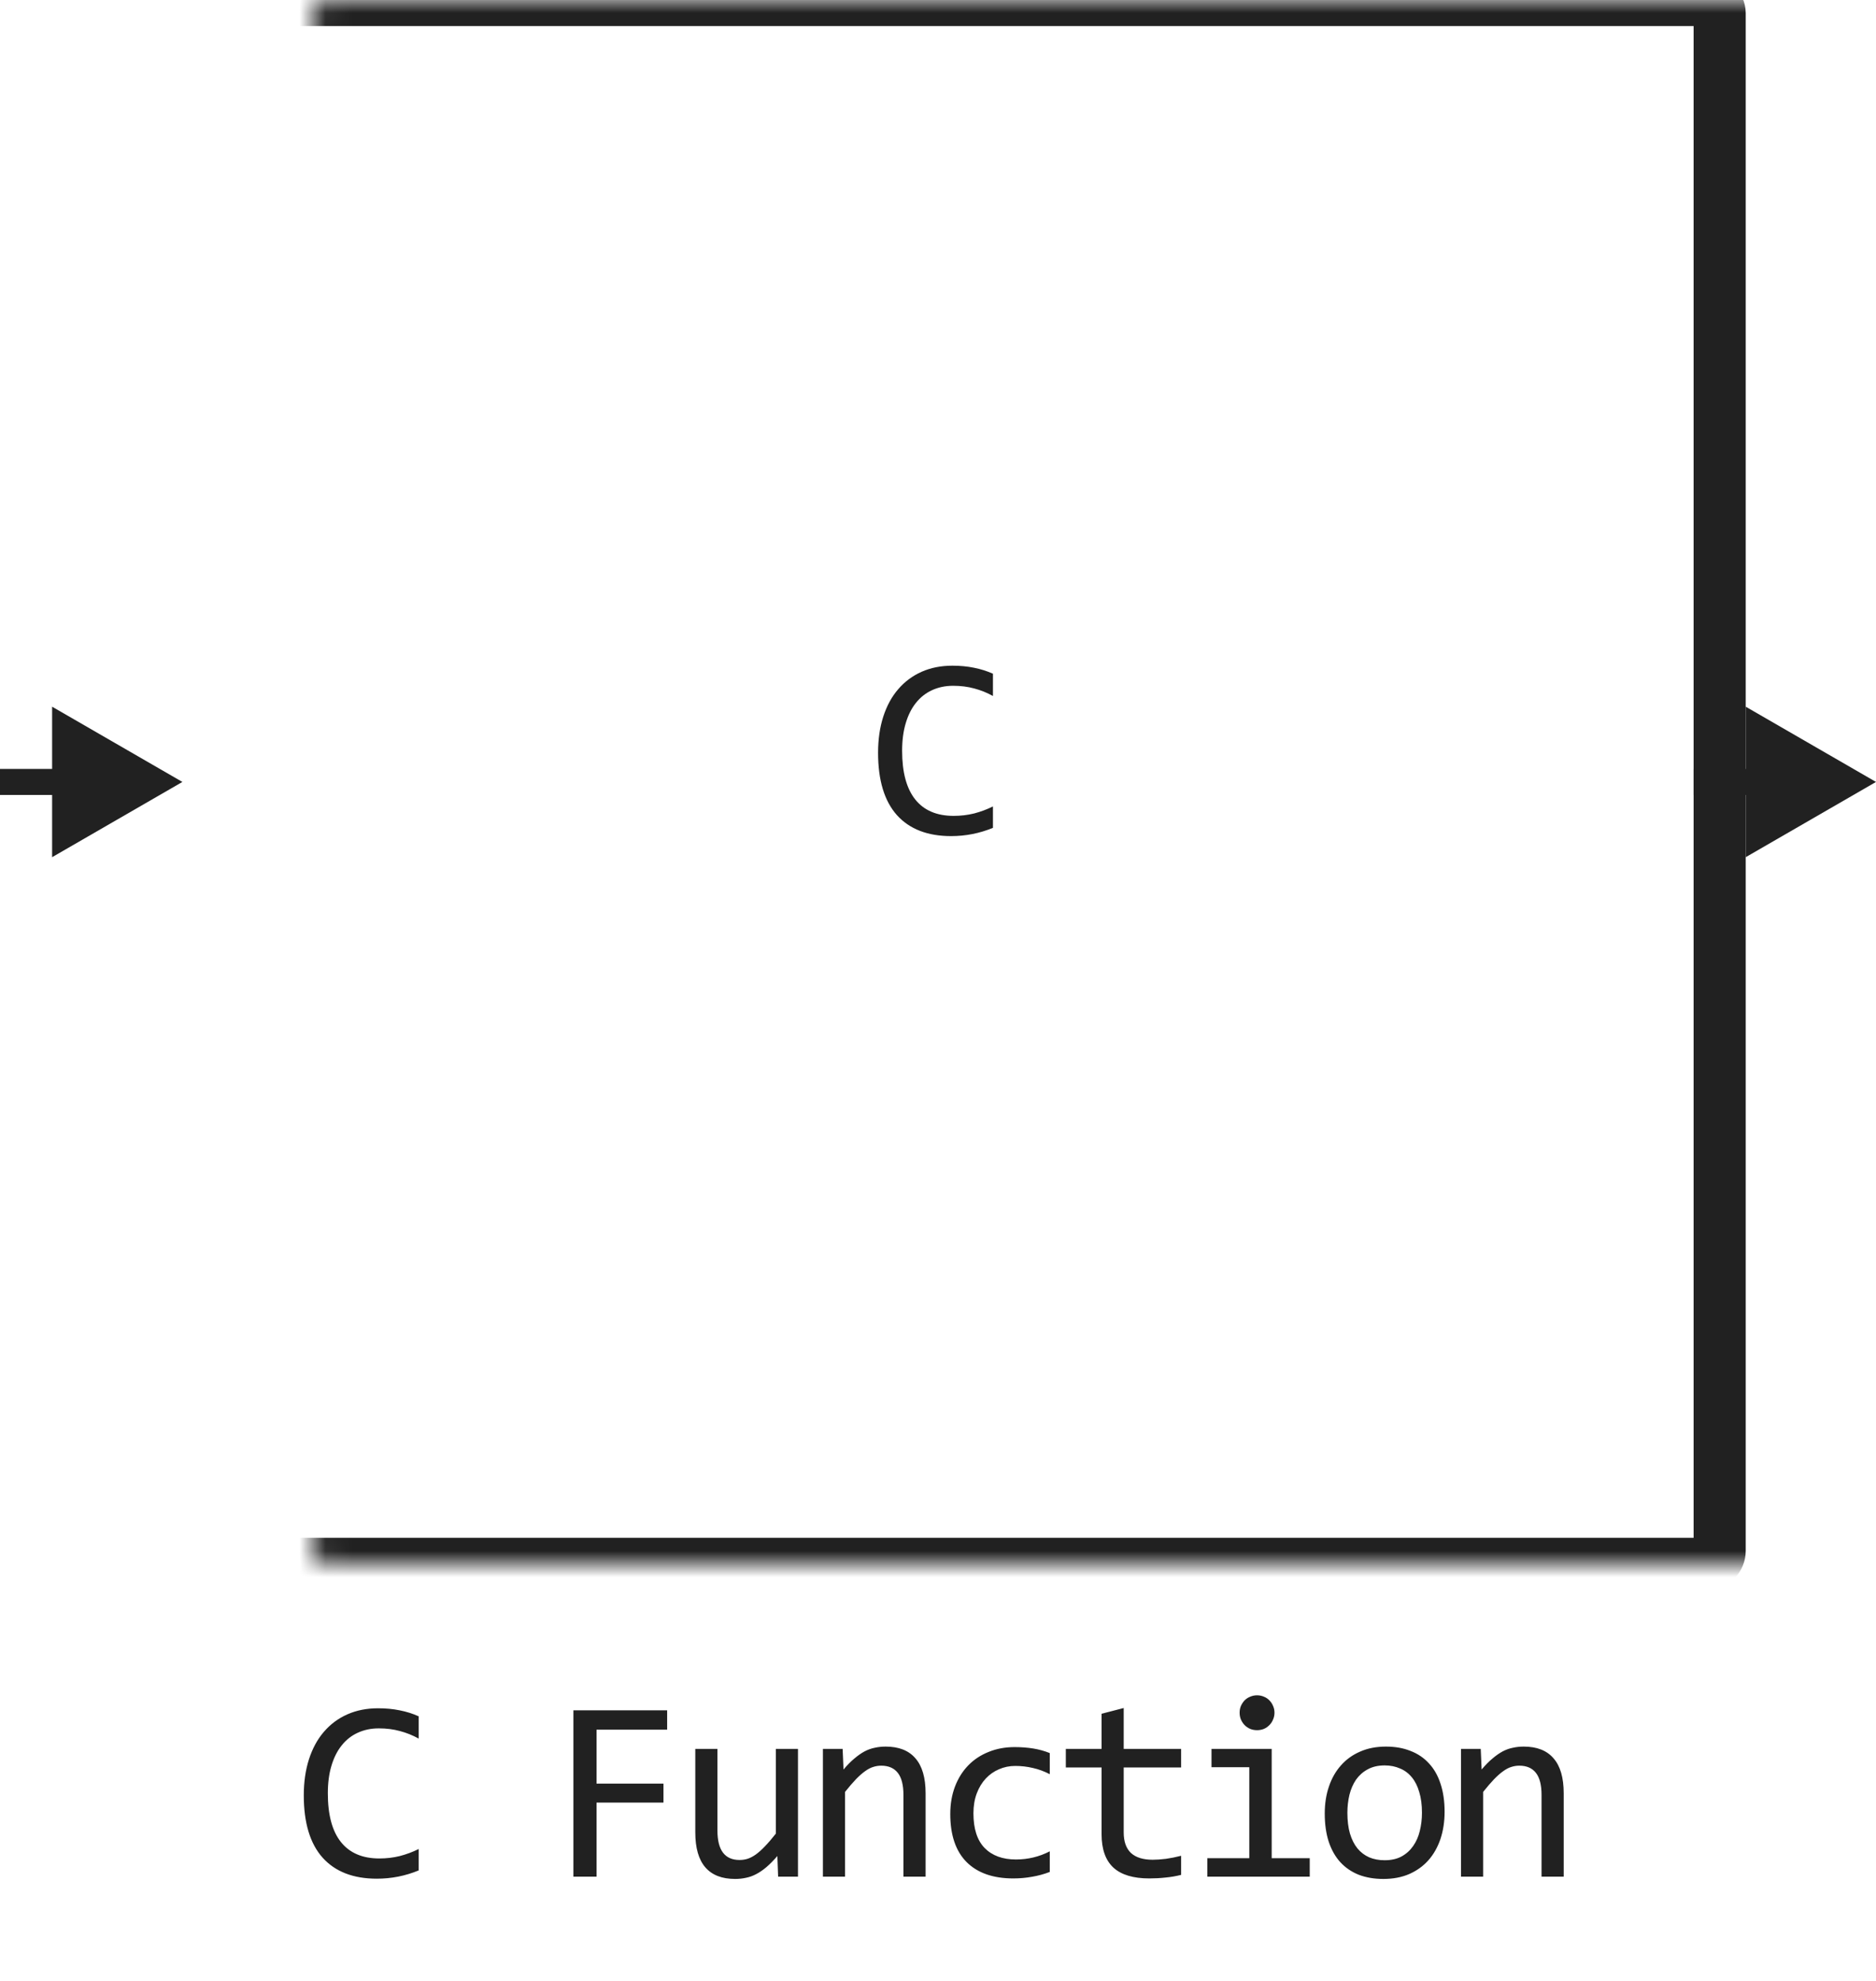 <svg width="72" height="76" viewBox="0 0 72 76" fill="none" xmlns="http://www.w3.org/2000/svg">
<path d="M38.109 31.761C37.598 31.972 37.063 32.078 36.503 32.078C35.601 32.078 34.908 31.81 34.423 31.273C33.941 30.732 33.7 29.935 33.7 28.88C33.7 28.369 33.767 27.907 33.9 27.493C34.034 27.08 34.224 26.73 34.472 26.443C34.719 26.154 35.019 25.931 35.37 25.774C35.722 25.618 36.116 25.54 36.552 25.54C36.848 25.54 37.123 25.566 37.377 25.618C37.631 25.667 37.875 25.744 38.109 25.848V26.702C37.878 26.575 37.639 26.479 37.392 26.414C37.144 26.346 36.874 26.311 36.581 26.311C36.282 26.311 36.01 26.369 35.766 26.482C35.525 26.593 35.32 26.756 35.15 26.971C34.981 27.182 34.851 27.443 34.76 27.752C34.669 28.058 34.623 28.408 34.623 28.802C34.623 29.629 34.791 30.252 35.126 30.672C35.461 31.092 35.953 31.302 36.601 31.302C36.874 31.302 37.136 31.271 37.387 31.209C37.637 31.144 37.878 31.054 38.109 30.94V31.761Z" fill="#212121"/>
<mask id="path-2-inside-1_2980_26259" fill="white">
<rect x="6" width="60" height="60" rx="0.5"/>
</mask>
<rect x="6" width="60" height="60" rx="0.5" stroke="#212121" stroke-width="2" stroke-linejoin="round" mask="url(#path-2-inside-1_2980_26259)"/>
<path d="M7 30L2 27.113V32.887L7 30ZM2.5 29.5H0V30.5H2.5V29.5Z" fill="#212121"/>
<path d="M72 30L67 27.113V32.887L72 30ZM67.5 29.5H65V30.5H67.5V29.5Z" fill="#212121"/>
<path d="M16.068 71.761C15.557 71.972 15.022 72.078 14.462 72.078C13.56 72.078 12.867 71.81 12.382 71.272C11.9 70.732 11.659 69.935 11.659 68.88C11.659 68.369 11.726 67.907 11.859 67.493C11.993 67.08 12.183 66.73 12.431 66.443C12.678 66.154 12.977 65.931 13.329 65.774C13.681 65.618 14.074 65.54 14.511 65.54C14.807 65.54 15.082 65.566 15.336 65.618C15.59 65.667 15.834 65.743 16.068 65.848V66.702C15.837 66.575 15.598 66.479 15.35 66.414C15.103 66.346 14.833 66.311 14.54 66.311C14.24 66.311 13.969 66.368 13.724 66.482C13.483 66.593 13.278 66.756 13.109 66.971C12.94 67.182 12.81 67.443 12.719 67.752C12.627 68.058 12.582 68.408 12.582 68.802C12.582 69.629 12.749 70.252 13.085 70.672C13.42 71.092 13.912 71.302 14.559 71.302C14.833 71.302 15.095 71.271 15.345 71.209C15.596 71.144 15.837 71.054 16.068 70.94V71.761ZM25.605 66.36H22.895V68.431H25.464V69.158H22.895V72H22.007V65.618H25.605V66.36ZM30.626 72H29.864L29.835 71.209C29.688 71.378 29.548 71.52 29.415 71.634C29.284 71.745 29.154 71.834 29.024 71.902C28.894 71.971 28.762 72.018 28.628 72.044C28.498 72.073 28.36 72.088 28.213 72.088C27.709 72.088 27.328 71.94 27.071 71.644C26.814 71.347 26.685 70.9 26.685 70.301V67.098H27.535V70.232C27.535 70.984 27.818 71.36 28.384 71.36C28.488 71.36 28.59 71.346 28.687 71.316C28.788 71.284 28.892 71.23 29 71.155C29.11 71.077 29.227 70.973 29.351 70.843C29.478 70.713 29.62 70.548 29.776 70.35V67.098H30.626V72ZM31.583 67.098H32.34L32.374 67.889C32.517 67.719 32.656 67.579 32.789 67.469C32.923 67.355 33.053 67.264 33.18 67.195C33.31 67.127 33.442 67.08 33.575 67.054C33.709 67.024 33.847 67.01 33.99 67.01C34.495 67.01 34.876 67.159 35.133 67.459C35.393 67.755 35.524 68.203 35.524 68.802V72H34.674V68.87C34.674 68.486 34.602 68.203 34.459 68.02C34.316 67.835 34.103 67.742 33.819 67.742C33.715 67.742 33.613 67.758 33.512 67.791C33.414 67.82 33.312 67.874 33.204 67.952C33.097 68.027 32.98 68.13 32.853 68.26C32.729 68.39 32.589 68.553 32.433 68.748V72H31.583V67.098ZM40.29 71.819C40.069 71.904 39.841 71.966 39.606 72.005C39.375 72.047 39.136 72.068 38.889 72.068C38.114 72.068 37.516 71.858 37.096 71.439C36.68 71.019 36.471 70.405 36.471 69.598C36.471 69.21 36.532 68.859 36.652 68.543C36.773 68.227 36.942 67.957 37.16 67.732C37.378 67.508 37.639 67.335 37.941 67.215C38.244 67.091 38.578 67.029 38.942 67.029C39.196 67.029 39.434 67.047 39.655 67.083C39.876 67.119 40.088 67.177 40.29 67.259V68.069C40.078 67.959 39.862 67.879 39.64 67.83C39.422 67.778 39.196 67.752 38.962 67.752C38.744 67.752 38.537 67.794 38.342 67.879C38.15 67.96 37.98 68.079 37.834 68.235C37.687 68.392 37.572 68.582 37.487 68.807C37.403 69.031 37.36 69.285 37.36 69.568C37.36 70.161 37.503 70.605 37.79 70.901C38.08 71.194 38.48 71.341 38.991 71.341C39.222 71.341 39.445 71.315 39.66 71.263C39.878 71.211 40.088 71.132 40.29 71.028V71.819ZM45.33 71.932C45.137 71.981 44.939 72.015 44.734 72.034C44.529 72.057 44.32 72.068 44.109 72.068C43.494 72.068 43.035 71.93 42.732 71.653C42.429 71.373 42.278 70.945 42.278 70.369V67.811H40.906V67.098H42.278V65.75L43.127 65.53V67.098H45.33V67.811H43.127V70.301C43.127 70.652 43.22 70.916 43.406 71.092C43.594 71.264 43.871 71.351 44.236 71.351C44.392 71.351 44.563 71.339 44.748 71.316C44.934 71.29 45.128 71.251 45.33 71.199V71.932ZM47.947 67.801H46.497V67.098H48.807V71.292H50.267V72H46.336V71.292H47.947V67.801ZM48.245 65.042C48.34 65.042 48.427 65.06 48.509 65.096C48.59 65.128 48.66 65.175 48.719 65.237C48.781 65.299 48.828 65.371 48.86 65.452C48.896 65.53 48.914 65.617 48.914 65.711C48.914 65.802 48.896 65.888 48.86 65.97C48.828 66.051 48.781 66.123 48.719 66.185C48.66 66.246 48.59 66.295 48.509 66.331C48.427 66.364 48.34 66.38 48.245 66.38C48.151 66.38 48.063 66.364 47.981 66.331C47.9 66.295 47.828 66.246 47.767 66.185C47.708 66.123 47.661 66.051 47.625 65.97C47.592 65.888 47.576 65.802 47.576 65.711C47.576 65.617 47.592 65.53 47.625 65.452C47.661 65.371 47.708 65.299 47.767 65.237C47.828 65.175 47.9 65.128 47.981 65.096C48.063 65.06 48.151 65.042 48.245 65.042ZM55.443 69.51C55.443 69.891 55.389 70.241 55.282 70.56C55.174 70.875 55.02 71.147 54.818 71.375C54.616 71.6 54.37 71.775 54.081 71.902C53.791 72.026 53.462 72.088 53.094 72.088C52.743 72.088 52.427 72.034 52.147 71.927C51.87 71.816 51.634 71.655 51.439 71.443C51.247 71.232 51.099 70.97 50.995 70.657C50.894 70.345 50.843 69.985 50.843 69.578C50.843 69.197 50.897 68.851 51.005 68.538C51.112 68.222 51.267 67.952 51.468 67.728C51.67 67.5 51.916 67.324 52.206 67.2C52.495 67.073 52.824 67.01 53.192 67.01C53.544 67.01 53.858 67.065 54.134 67.176C54.414 67.283 54.65 67.443 54.842 67.654C55.038 67.863 55.186 68.123 55.287 68.436C55.391 68.748 55.443 69.106 55.443 69.51ZM54.574 69.549C54.574 69.246 54.54 68.982 54.471 68.758C54.406 68.53 54.312 68.341 54.188 68.191C54.064 68.038 53.913 67.924 53.734 67.85C53.558 67.772 53.361 67.732 53.143 67.732C52.889 67.732 52.671 67.783 52.489 67.884C52.31 67.981 52.162 68.113 52.044 68.279C51.931 68.445 51.846 68.639 51.791 68.86C51.739 69.079 51.712 69.308 51.712 69.549C51.712 69.852 51.745 70.117 51.81 70.345C51.879 70.573 51.974 70.763 52.098 70.916C52.222 71.066 52.372 71.18 52.547 71.258C52.723 71.333 52.922 71.37 53.143 71.37C53.397 71.37 53.614 71.321 53.793 71.224C53.975 71.123 54.123 70.989 54.237 70.823C54.354 70.657 54.439 70.465 54.491 70.247C54.546 70.026 54.574 69.793 54.574 69.549ZM56.073 67.098H56.83L56.864 67.889C57.008 67.719 57.146 67.579 57.279 67.469C57.413 67.355 57.543 67.264 57.67 67.195C57.8 67.127 57.932 67.08 58.066 67.054C58.199 67.024 58.337 67.01 58.481 67.01C58.985 67.01 59.366 67.159 59.623 67.459C59.884 67.755 60.014 68.203 60.014 68.802V72H59.164V68.87C59.164 68.486 59.093 68.203 58.949 68.02C58.806 67.835 58.593 67.742 58.31 67.742C58.206 67.742 58.103 67.758 58.002 67.791C57.904 67.82 57.802 67.874 57.694 67.952C57.587 68.027 57.47 68.13 57.343 68.26C57.219 68.39 57.079 68.553 56.923 68.748V72H56.073V67.098Z" fill="#212121"/>
</svg>
